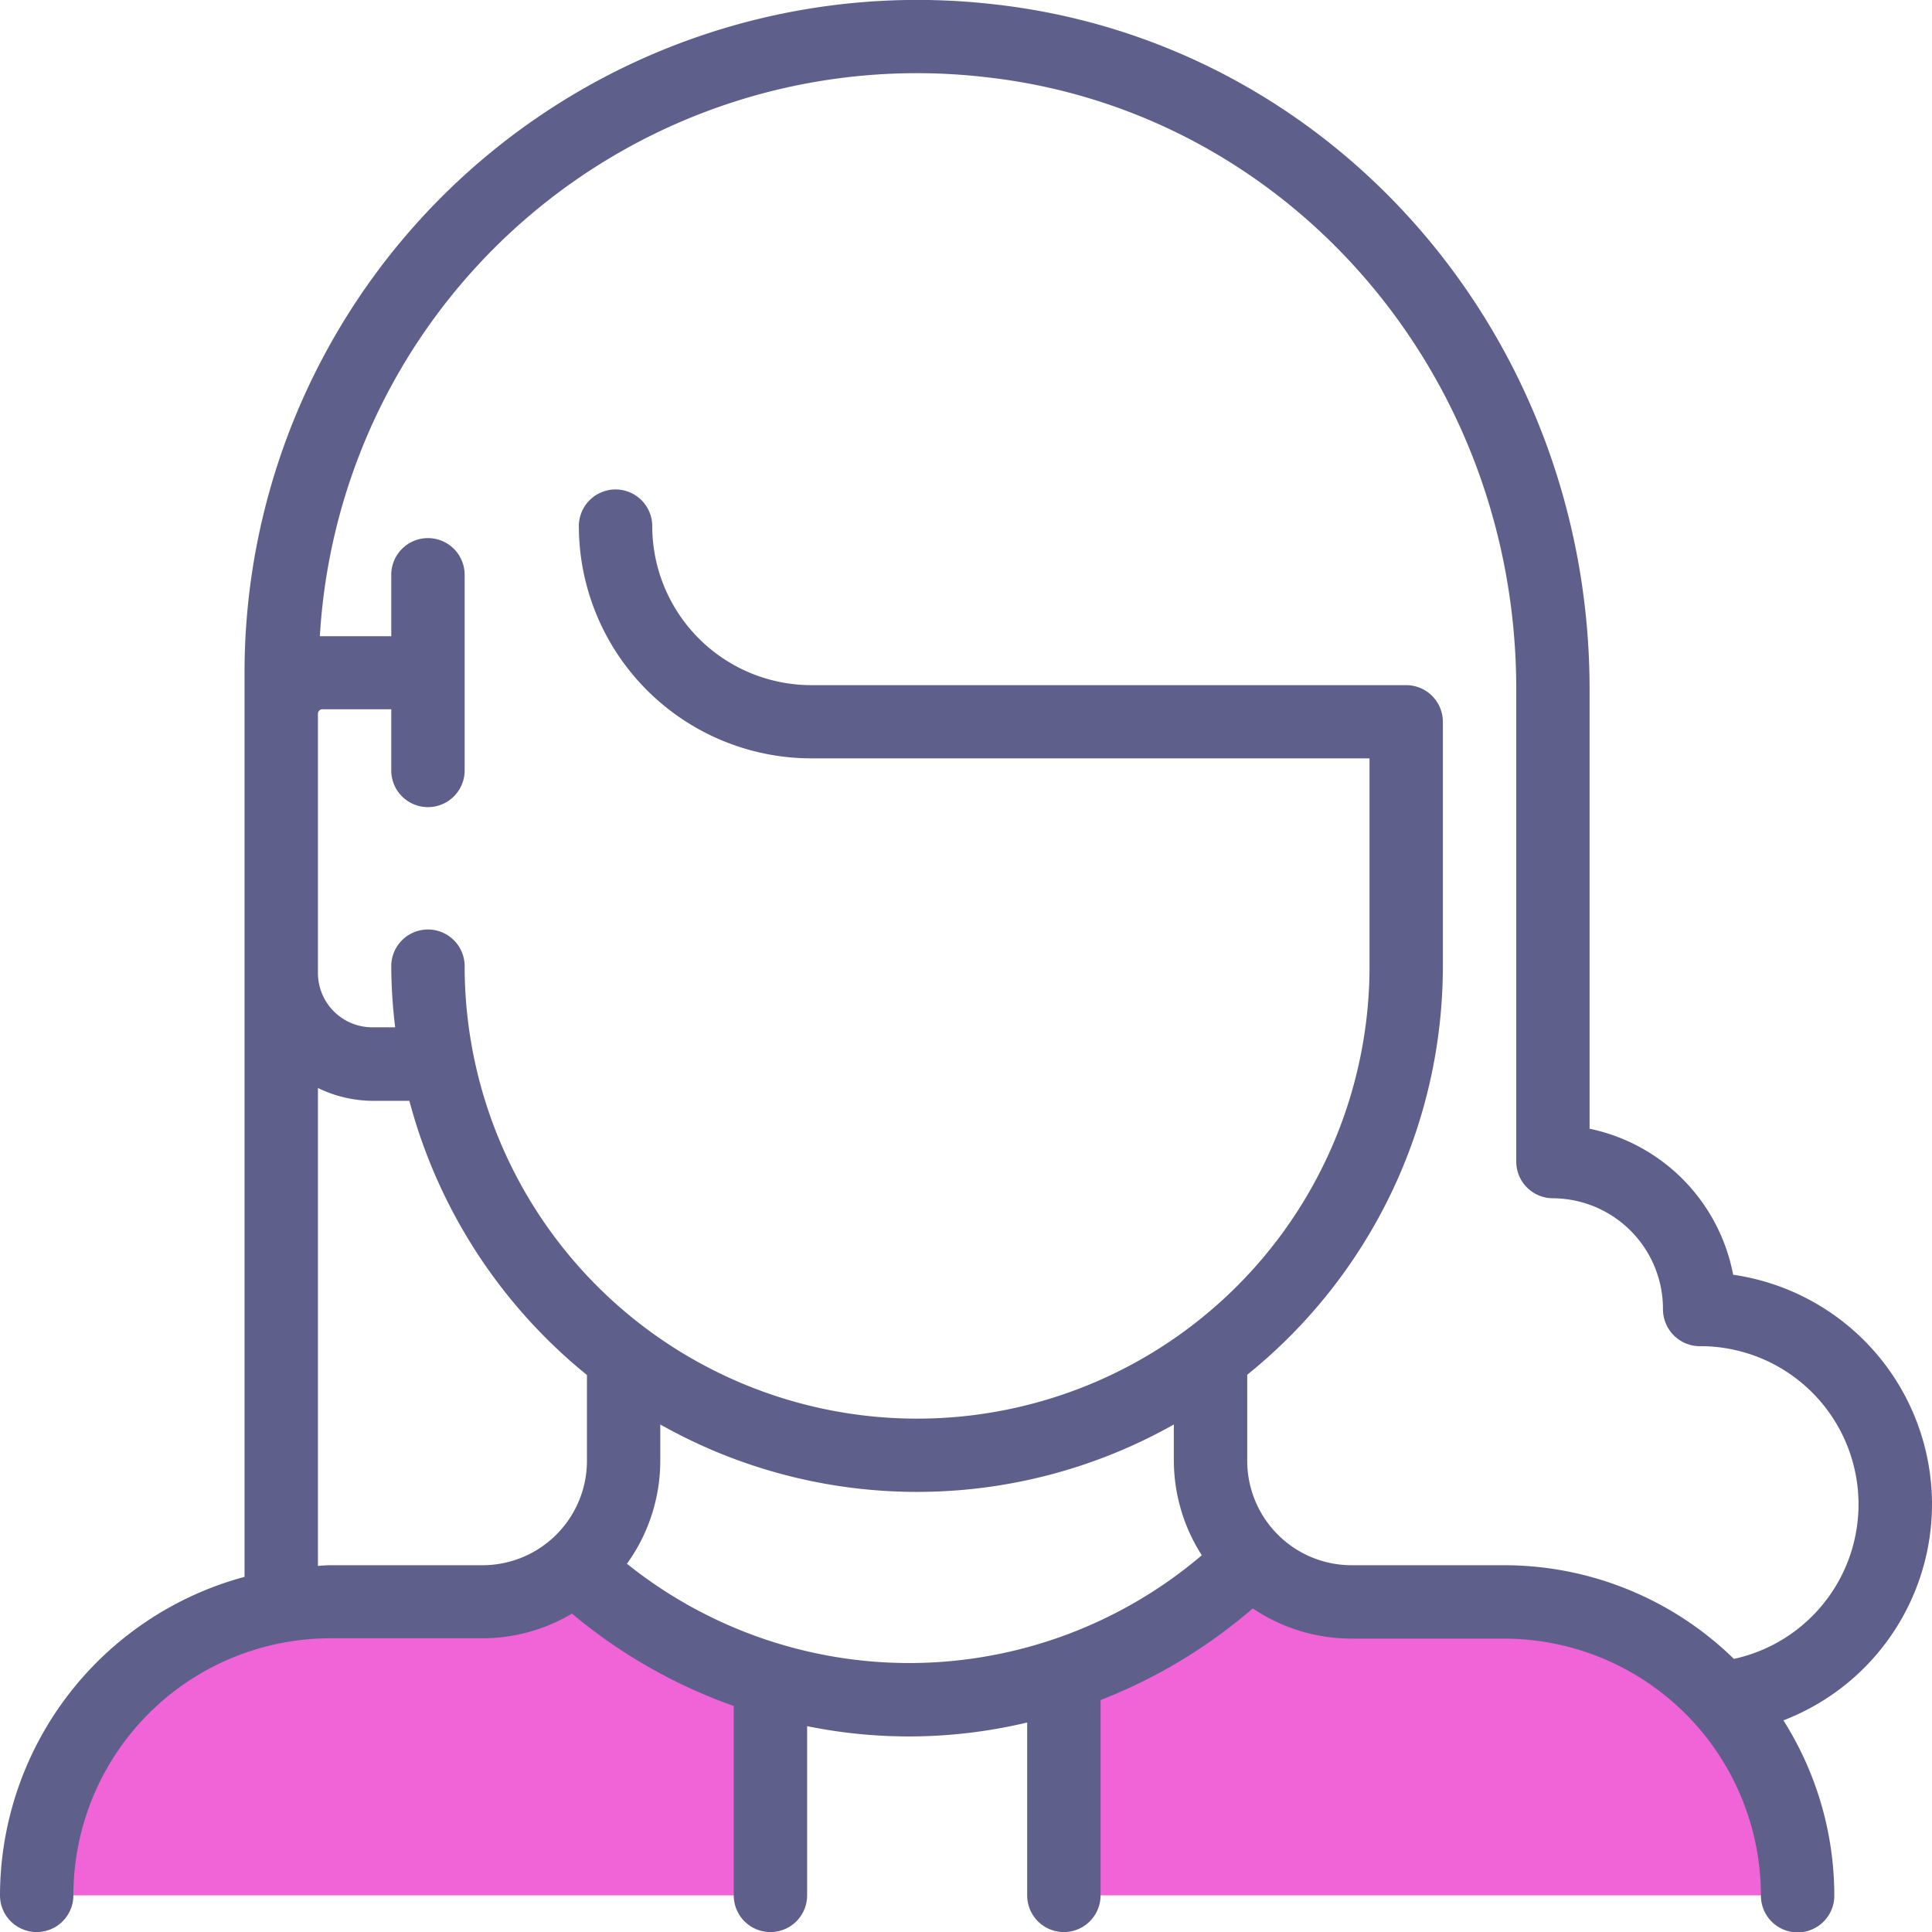<svg xmlns="http://www.w3.org/2000/svg" viewBox="0 0 300.62 300.63"><defs><style>.cls-1{isolation:isolate;}.cls-2,.cls-4{mix-blend-mode:multiply;}.cls-3,.cls-4{fill:#f064d7;}.cls-5{fill:#5f5f8c;}</style></defs><title>lotsful_icon</title><g class="cls-1"><g id="レイヤー_8" data-name="レイヤー 8"><g class="cls-2"><path class="cls-3" d="M165.53,294.92H279.69A45.66,45.66,0,0,0,234,249.26H210.31a21.83,21.83,0,0,1-15-6,76.23,76.23,0,0,1-29.79,17.67Z"/></g><path class="cls-4" d="M119.87,260.94a76.34,76.34,0,0,1-29.8-17.67,21.79,21.79,0,0,1-15,6H51.37A45.66,45.66,0,0,0,5.71,294.92H119.87Z"/><path class="cls-5" d="M300.62,234a36.11,36.11,0,0,0-30.94-35.65,28.68,28.68,0,0,0-22.34-22.72V107.25C247.34,52.33,207.46,6.5,154.58.66a104.69,104.69,0,0,0-116.53,104v140.7A51.42,51.42,0,0,0,0,294.92a5.71,5.71,0,0,0,11.42,0,40,40,0,0,1,39.95-40H75.09A27.32,27.32,0,0,0,89,251.08a81.47,81.47,0,0,0,25.17,14.37v29.47a5.71,5.71,0,1,0,11.42,0V268.59a79.15,79.15,0,0,0,34.24-.57v26.9a5.71,5.71,0,0,0,11.42,0V264.53a81.53,81.53,0,0,0,23.68-14.26,27.5,27.5,0,0,0,15.39,4.7H234a40,40,0,0,1,40,40,5.71,5.71,0,0,0,11.42,0,51,51,0,0,0-7.92-27.28A36.05,36.05,0,0,0,300.62,234ZM91.33,227.31a16.26,16.26,0,0,1-16.24,16.24H51.37c-.64,0-1.26.07-1.9.1V169.29a19.65,19.65,0,0,0,8.45,2H63.7a81.91,81.91,0,0,0,27.63,42.66Zm50.12,31.46a70.28,70.28,0,0,1-43.9-15.45,27.41,27.41,0,0,0,5.19-16v-5.67a81.34,81.34,0,0,0,79.91,0v5.67A27.39,27.39,0,0,0,187,242,70.27,70.27,0,0,1,141.45,258.77Zm128.32-.67A51.17,51.17,0,0,0,234,243.55H210.31a16.25,16.25,0,0,1-16.24-16.24v-13.4a81.65,81.65,0,0,0,30.44-63.59v-38a5.71,5.71,0,0,0-5.7-5.71H126.22a24.77,24.77,0,0,1-24.73-24.74,5.71,5.71,0,0,0-11.42,0A36.2,36.2,0,0,0,126.22,118H213.1v32.34a70.4,70.4,0,0,1-140.8,0,5.71,5.71,0,1,0-11.42,0,80.65,80.65,0,0,0,.61,9.51H57.92a8.46,8.46,0,0,1-8.45-8.45V111.07a.71.71,0,0,1,.71-.71h10.7v9.52a5.71,5.71,0,1,0,11.42,0V89.44a5.71,5.71,0,1,0-11.42,0V99H50.18c-.14,0-.27,0-.41,0A93.06,93.06,0,0,1,153.33,12c47.09,5.2,82.6,46.14,82.6,95.24v73.51a5.71,5.71,0,0,0,5.71,5.7,17.22,17.22,0,0,1,17.12,17.27,5.75,5.75,0,0,0,5.67,5.75c.3,0,.45,0,.68,0a24.61,24.61,0,0,1,4.66,48.66Z"/></g></g></svg>